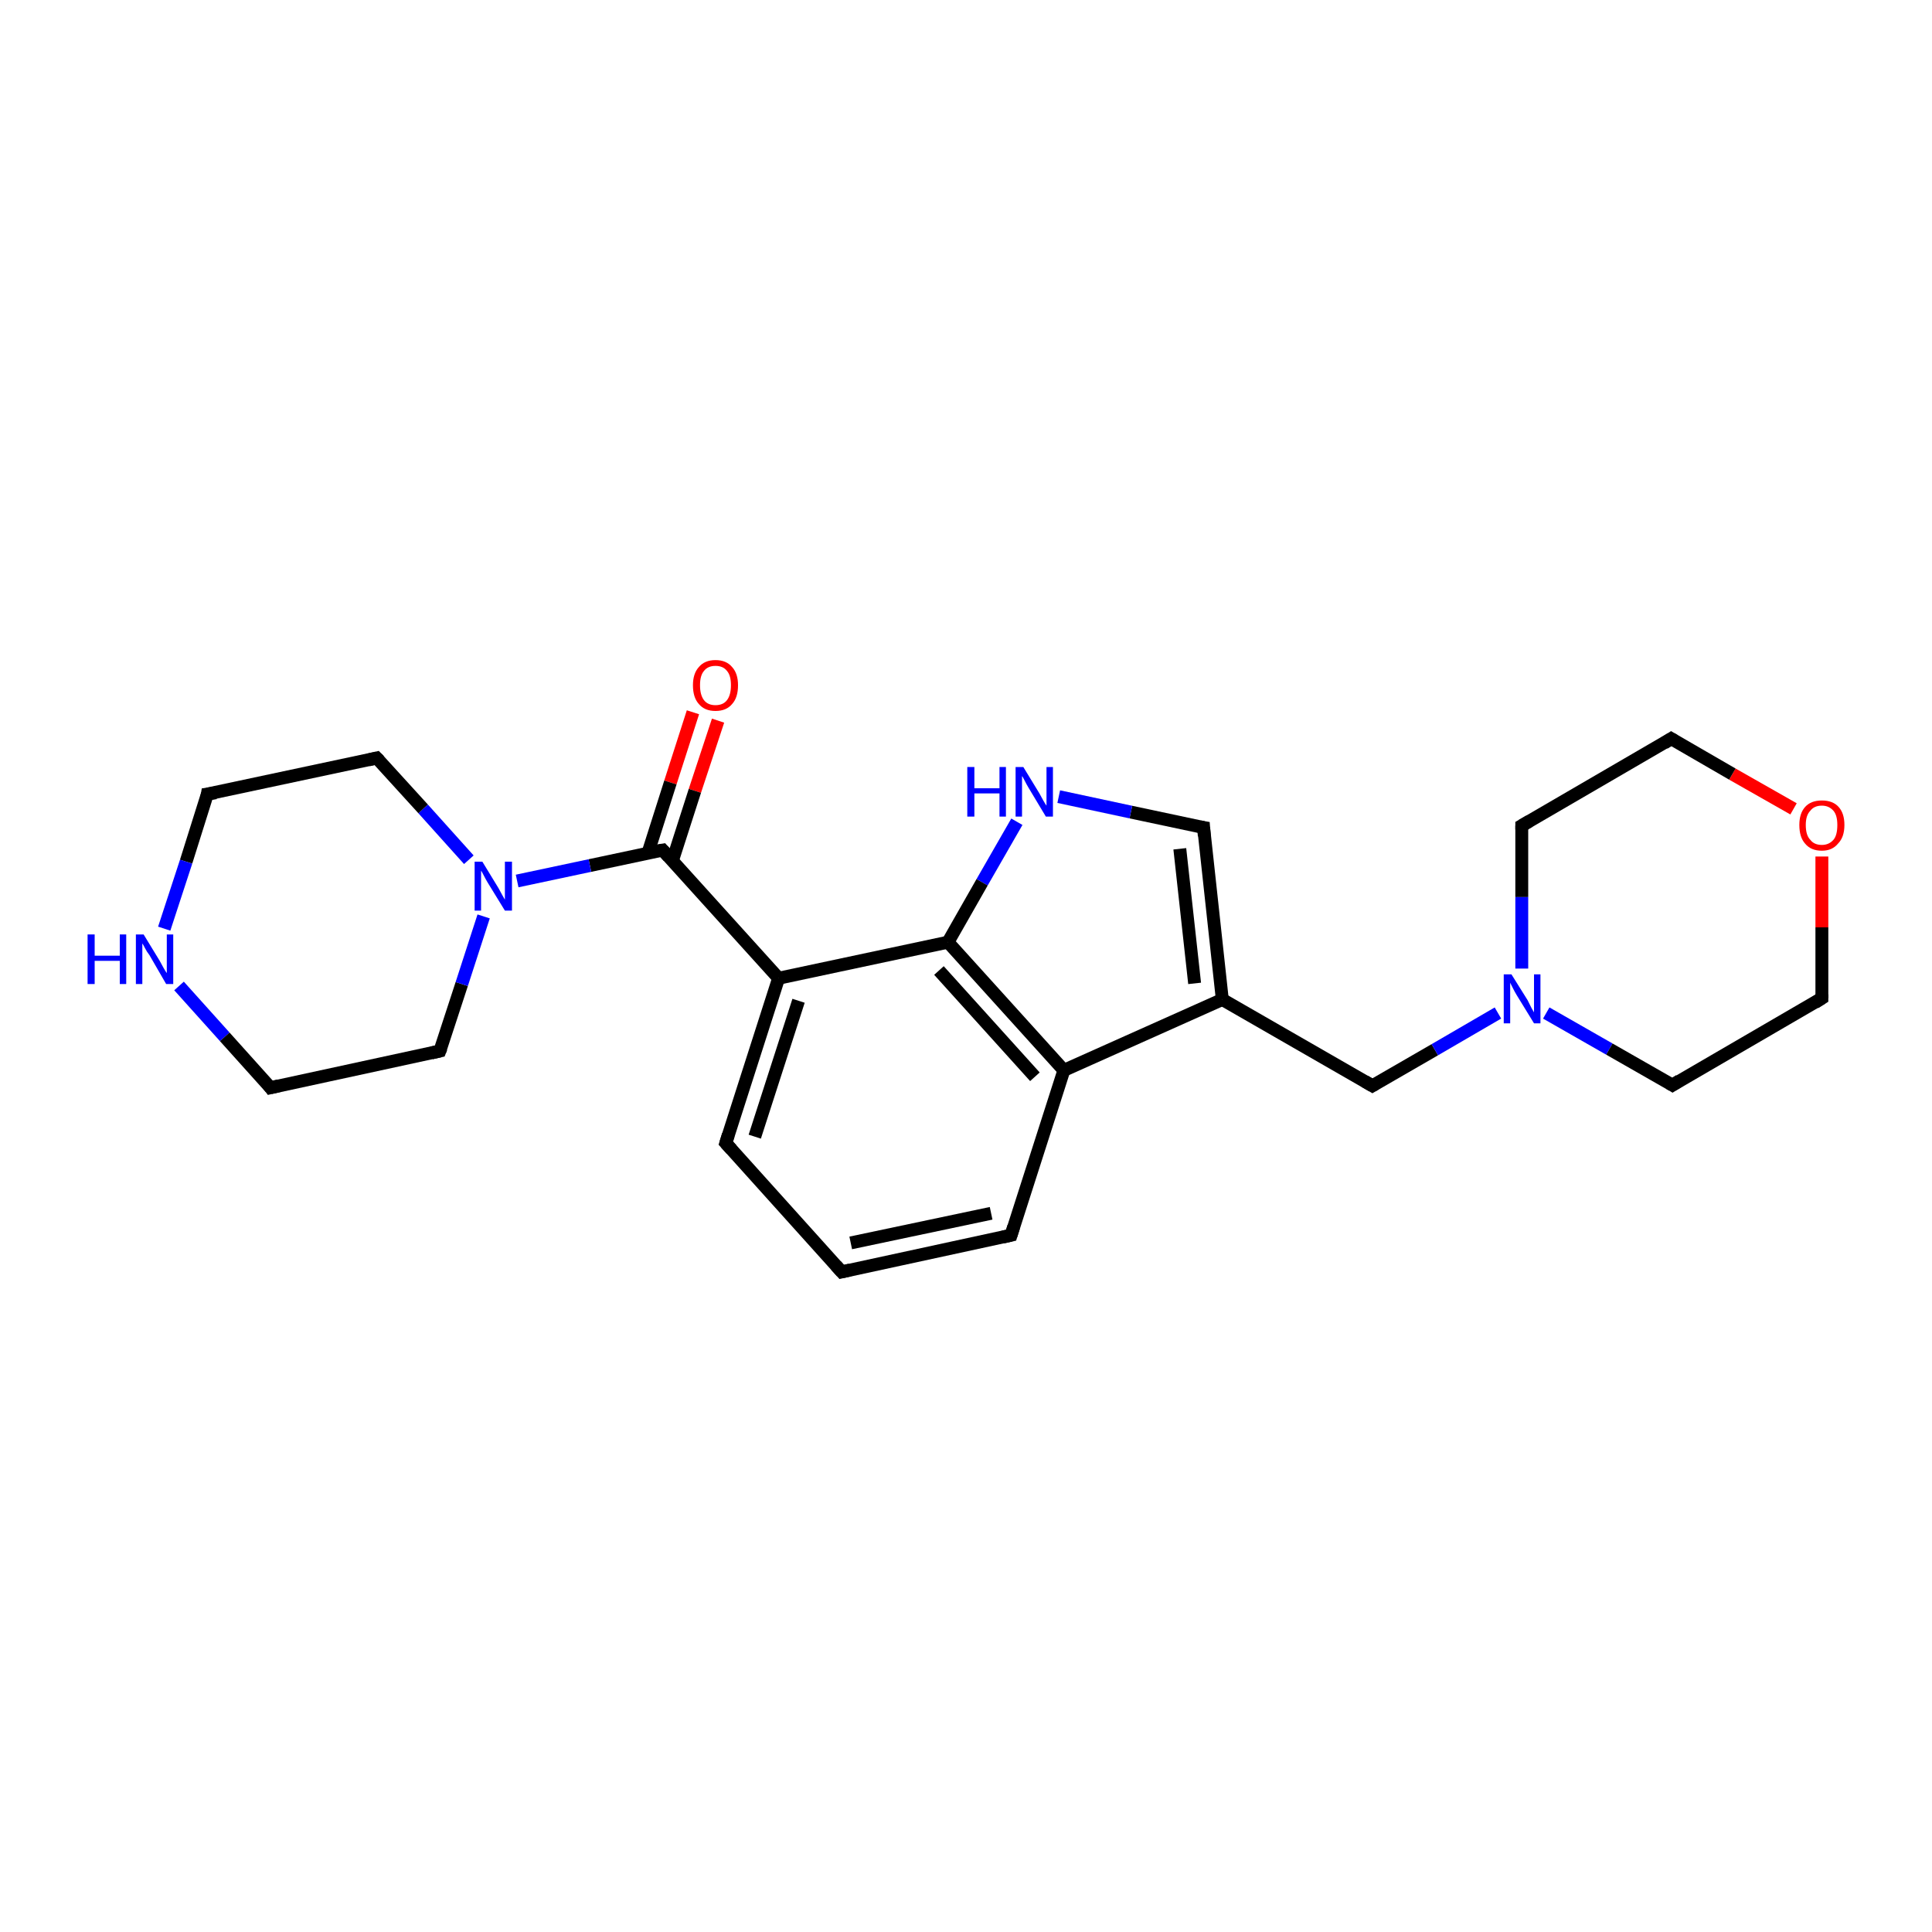 <?xml version='1.0' encoding='iso-8859-1'?>
<svg version='1.1' baseProfile='full'
              xmlns='http://www.w3.org/2000/svg'
                      xmlns:rdkit='http://www.rdkit.org/xml'
                      xmlns:xlink='http://www.w3.org/1999/xlink'
                  xml:space='preserve'
width='300px' height='300px' viewBox='0 0 300 300'>
<!-- END OF HEADER -->
<rect style='opacity:1.0;fill:#FFFFFF;stroke:none' width='300.0' height='300.0' x='0.0' y='0.0'> </rect>
<path class='bond-0 atom-0 atom-1' d='M 111.5,111.9 L 107.9,122.8' style='fill:none;fill-rule:evenodd;stroke:#FF0000;stroke-width:2.0px;stroke-linecap:butt;stroke-linejoin:miter;stroke-opacity:1' />
<path class='bond-0 atom-0 atom-1' d='M 107.9,122.8 L 104.4,133.7' style='fill:none;fill-rule:evenodd;stroke:#000000;stroke-width:2.0px;stroke-linecap:butt;stroke-linejoin:miter;stroke-opacity:1' />
<path class='bond-0 atom-0 atom-1' d='M 107.6,110.6 L 104.1,121.5' style='fill:none;fill-rule:evenodd;stroke:#FF0000;stroke-width:2.0px;stroke-linecap:butt;stroke-linejoin:miter;stroke-opacity:1' />
<path class='bond-0 atom-0 atom-1' d='M 104.1,121.5 L 100.6,132.5' style='fill:none;fill-rule:evenodd;stroke:#000000;stroke-width:2.0px;stroke-linecap:butt;stroke-linejoin:miter;stroke-opacity:1' />
<path class='bond-1 atom-1 atom-2' d='M 102.9,132.0 L 91.6,134.4' style='fill:none;fill-rule:evenodd;stroke:#000000;stroke-width:2.0px;stroke-linecap:butt;stroke-linejoin:miter;stroke-opacity:1' />
<path class='bond-1 atom-1 atom-2' d='M 91.6,134.4 L 80.3,136.8' style='fill:none;fill-rule:evenodd;stroke:#0000FF;stroke-width:2.0px;stroke-linecap:butt;stroke-linejoin:miter;stroke-opacity:1' />
<path class='bond-2 atom-2 atom-3' d='M 72.8,133.5 L 65.7,125.6' style='fill:none;fill-rule:evenodd;stroke:#0000FF;stroke-width:2.0px;stroke-linecap:butt;stroke-linejoin:miter;stroke-opacity:1' />
<path class='bond-2 atom-2 atom-3' d='M 65.7,125.6 L 58.5,117.7' style='fill:none;fill-rule:evenodd;stroke:#000000;stroke-width:2.0px;stroke-linecap:butt;stroke-linejoin:miter;stroke-opacity:1' />
<path class='bond-3 atom-3 atom-4' d='M 58.5,117.7 L 32.2,123.3' style='fill:none;fill-rule:evenodd;stroke:#000000;stroke-width:2.0px;stroke-linecap:butt;stroke-linejoin:miter;stroke-opacity:1' />
<path class='bond-4 atom-4 atom-5' d='M 32.2,123.3 L 28.9,133.8' style='fill:none;fill-rule:evenodd;stroke:#000000;stroke-width:2.0px;stroke-linecap:butt;stroke-linejoin:miter;stroke-opacity:1' />
<path class='bond-4 atom-4 atom-5' d='M 28.9,133.8 L 25.5,144.2' style='fill:none;fill-rule:evenodd;stroke:#0000FF;stroke-width:2.0px;stroke-linecap:butt;stroke-linejoin:miter;stroke-opacity:1' />
<path class='bond-5 atom-5 atom-6' d='M 27.8,153.1 L 34.9,161.0' style='fill:none;fill-rule:evenodd;stroke:#0000FF;stroke-width:2.0px;stroke-linecap:butt;stroke-linejoin:miter;stroke-opacity:1' />
<path class='bond-5 atom-5 atom-6' d='M 34.9,161.0 L 42.0,168.9' style='fill:none;fill-rule:evenodd;stroke:#000000;stroke-width:2.0px;stroke-linecap:butt;stroke-linejoin:miter;stroke-opacity:1' />
<path class='bond-6 atom-6 atom-7' d='M 42.0,168.9 L 68.3,163.2' style='fill:none;fill-rule:evenodd;stroke:#000000;stroke-width:2.0px;stroke-linecap:butt;stroke-linejoin:miter;stroke-opacity:1' />
<path class='bond-7 atom-1 atom-8' d='M 102.9,132.0 L 120.9,151.9' style='fill:none;fill-rule:evenodd;stroke:#000000;stroke-width:2.0px;stroke-linecap:butt;stroke-linejoin:miter;stroke-opacity:1' />
<path class='bond-8 atom-8 atom-9' d='M 120.9,151.9 L 112.7,177.5' style='fill:none;fill-rule:evenodd;stroke:#000000;stroke-width:2.0px;stroke-linecap:butt;stroke-linejoin:miter;stroke-opacity:1' />
<path class='bond-8 atom-8 atom-9' d='M 124.0,155.4 L 117.2,176.5' style='fill:none;fill-rule:evenodd;stroke:#000000;stroke-width:2.0px;stroke-linecap:butt;stroke-linejoin:miter;stroke-opacity:1' />
<path class='bond-9 atom-9 atom-10' d='M 112.7,177.5 L 130.7,197.5' style='fill:none;fill-rule:evenodd;stroke:#000000;stroke-width:2.0px;stroke-linecap:butt;stroke-linejoin:miter;stroke-opacity:1' />
<path class='bond-10 atom-10 atom-11' d='M 130.7,197.5 L 157.0,191.8' style='fill:none;fill-rule:evenodd;stroke:#000000;stroke-width:2.0px;stroke-linecap:butt;stroke-linejoin:miter;stroke-opacity:1' />
<path class='bond-10 atom-10 atom-11' d='M 132.1,193.0 L 153.9,188.4' style='fill:none;fill-rule:evenodd;stroke:#000000;stroke-width:2.0px;stroke-linecap:butt;stroke-linejoin:miter;stroke-opacity:1' />
<path class='bond-11 atom-11 atom-12' d='M 157.0,191.8 L 165.2,166.2' style='fill:none;fill-rule:evenodd;stroke:#000000;stroke-width:2.0px;stroke-linecap:butt;stroke-linejoin:miter;stroke-opacity:1' />
<path class='bond-12 atom-12 atom-13' d='M 165.2,166.2 L 189.8,155.2' style='fill:none;fill-rule:evenodd;stroke:#000000;stroke-width:2.0px;stroke-linecap:butt;stroke-linejoin:miter;stroke-opacity:1' />
<path class='bond-13 atom-13 atom-14' d='M 189.8,155.2 L 213.1,168.6' style='fill:none;fill-rule:evenodd;stroke:#000000;stroke-width:2.0px;stroke-linecap:butt;stroke-linejoin:miter;stroke-opacity:1' />
<path class='bond-14 atom-14 atom-15' d='M 213.1,168.6 L 222.8,163.0' style='fill:none;fill-rule:evenodd;stroke:#000000;stroke-width:2.0px;stroke-linecap:butt;stroke-linejoin:miter;stroke-opacity:1' />
<path class='bond-14 atom-14 atom-15' d='M 222.8,163.0 L 232.6,157.3' style='fill:none;fill-rule:evenodd;stroke:#0000FF;stroke-width:2.0px;stroke-linecap:butt;stroke-linejoin:miter;stroke-opacity:1' />
<path class='bond-15 atom-15 atom-16' d='M 240.1,157.3 L 249.9,162.9' style='fill:none;fill-rule:evenodd;stroke:#0000FF;stroke-width:2.0px;stroke-linecap:butt;stroke-linejoin:miter;stroke-opacity:1' />
<path class='bond-15 atom-15 atom-16' d='M 249.9,162.9 L 259.7,168.5' style='fill:none;fill-rule:evenodd;stroke:#000000;stroke-width:2.0px;stroke-linecap:butt;stroke-linejoin:miter;stroke-opacity:1' />
<path class='bond-16 atom-16 atom-17' d='M 259.7,168.5 L 282.9,155.0' style='fill:none;fill-rule:evenodd;stroke:#000000;stroke-width:2.0px;stroke-linecap:butt;stroke-linejoin:miter;stroke-opacity:1' />
<path class='bond-17 atom-17 atom-18' d='M 282.9,155.0 L 282.9,144.0' style='fill:none;fill-rule:evenodd;stroke:#000000;stroke-width:2.0px;stroke-linecap:butt;stroke-linejoin:miter;stroke-opacity:1' />
<path class='bond-17 atom-17 atom-18' d='M 282.9,144.0 L 282.9,133.0' style='fill:none;fill-rule:evenodd;stroke:#FF0000;stroke-width:2.0px;stroke-linecap:butt;stroke-linejoin:miter;stroke-opacity:1' />
<path class='bond-18 atom-18 atom-19' d='M 278.5,125.6 L 269.0,120.2' style='fill:none;fill-rule:evenodd;stroke:#FF0000;stroke-width:2.0px;stroke-linecap:butt;stroke-linejoin:miter;stroke-opacity:1' />
<path class='bond-18 atom-18 atom-19' d='M 269.0,120.2 L 259.5,114.7' style='fill:none;fill-rule:evenodd;stroke:#000000;stroke-width:2.0px;stroke-linecap:butt;stroke-linejoin:miter;stroke-opacity:1' />
<path class='bond-19 atom-19 atom-20' d='M 259.5,114.7 L 236.3,128.2' style='fill:none;fill-rule:evenodd;stroke:#000000;stroke-width:2.0px;stroke-linecap:butt;stroke-linejoin:miter;stroke-opacity:1' />
<path class='bond-20 atom-13 atom-21' d='M 189.8,155.2 L 186.9,128.5' style='fill:none;fill-rule:evenodd;stroke:#000000;stroke-width:2.0px;stroke-linecap:butt;stroke-linejoin:miter;stroke-opacity:1' />
<path class='bond-20 atom-13 atom-21' d='M 185.5,152.7 L 183.2,131.8' style='fill:none;fill-rule:evenodd;stroke:#000000;stroke-width:2.0px;stroke-linecap:butt;stroke-linejoin:miter;stroke-opacity:1' />
<path class='bond-21 atom-21 atom-22' d='M 186.9,128.5 L 175.6,126.1' style='fill:none;fill-rule:evenodd;stroke:#000000;stroke-width:2.0px;stroke-linecap:butt;stroke-linejoin:miter;stroke-opacity:1' />
<path class='bond-21 atom-21 atom-22' d='M 175.6,126.1 L 164.4,123.7' style='fill:none;fill-rule:evenodd;stroke:#0000FF;stroke-width:2.0px;stroke-linecap:butt;stroke-linejoin:miter;stroke-opacity:1' />
<path class='bond-22 atom-22 atom-23' d='M 157.9,127.6 L 152.5,137.0' style='fill:none;fill-rule:evenodd;stroke:#0000FF;stroke-width:2.0px;stroke-linecap:butt;stroke-linejoin:miter;stroke-opacity:1' />
<path class='bond-22 atom-22 atom-23' d='M 152.5,137.0 L 147.2,146.3' style='fill:none;fill-rule:evenodd;stroke:#000000;stroke-width:2.0px;stroke-linecap:butt;stroke-linejoin:miter;stroke-opacity:1' />
<path class='bond-23 atom-7 atom-2' d='M 68.3,163.2 L 71.7,152.8' style='fill:none;fill-rule:evenodd;stroke:#000000;stroke-width:2.0px;stroke-linecap:butt;stroke-linejoin:miter;stroke-opacity:1' />
<path class='bond-23 atom-7 atom-2' d='M 71.7,152.8 L 75.1,142.3' style='fill:none;fill-rule:evenodd;stroke:#0000FF;stroke-width:2.0px;stroke-linecap:butt;stroke-linejoin:miter;stroke-opacity:1' />
<path class='bond-24 atom-23 atom-8' d='M 147.2,146.3 L 120.9,151.9' style='fill:none;fill-rule:evenodd;stroke:#000000;stroke-width:2.0px;stroke-linecap:butt;stroke-linejoin:miter;stroke-opacity:1' />
<path class='bond-25 atom-23 atom-12' d='M 147.2,146.3 L 165.2,166.2' style='fill:none;fill-rule:evenodd;stroke:#000000;stroke-width:2.0px;stroke-linecap:butt;stroke-linejoin:miter;stroke-opacity:1' />
<path class='bond-25 atom-23 atom-12' d='M 145.8,150.7 L 160.7,167.2' style='fill:none;fill-rule:evenodd;stroke:#000000;stroke-width:2.0px;stroke-linecap:butt;stroke-linejoin:miter;stroke-opacity:1' />
<path class='bond-26 atom-20 atom-15' d='M 236.3,128.2 L 236.3,139.3' style='fill:none;fill-rule:evenodd;stroke:#000000;stroke-width:2.0px;stroke-linecap:butt;stroke-linejoin:miter;stroke-opacity:1' />
<path class='bond-26 atom-20 atom-15' d='M 236.3,139.3 L 236.3,150.4' style='fill:none;fill-rule:evenodd;stroke:#0000FF;stroke-width:2.0px;stroke-linecap:butt;stroke-linejoin:miter;stroke-opacity:1' />
<path d='M 102.3,132.1 L 102.9,132.0 L 103.8,133.0' style='fill:none;stroke:#000000;stroke-width:2.0px;stroke-linecap:butt;stroke-linejoin:miter;stroke-opacity:1;' />
<path d='M 58.9,118.1 L 58.5,117.7 L 57.2,118.0' style='fill:none;stroke:#000000;stroke-width:2.0px;stroke-linecap:butt;stroke-linejoin:miter;stroke-opacity:1;' />
<path d='M 33.5,123.1 L 32.2,123.3 L 32.1,123.9' style='fill:none;stroke:#000000;stroke-width:2.0px;stroke-linecap:butt;stroke-linejoin:miter;stroke-opacity:1;' />
<path d='M 41.7,168.5 L 42.0,168.9 L 43.3,168.6' style='fill:none;stroke:#000000;stroke-width:2.0px;stroke-linecap:butt;stroke-linejoin:miter;stroke-opacity:1;' />
<path d='M 67.0,163.5 L 68.3,163.2 L 68.5,162.7' style='fill:none;stroke:#000000;stroke-width:2.0px;stroke-linecap:butt;stroke-linejoin:miter;stroke-opacity:1;' />
<path d='M 113.1,176.2 L 112.7,177.5 L 113.6,178.5' style='fill:none;stroke:#000000;stroke-width:2.0px;stroke-linecap:butt;stroke-linejoin:miter;stroke-opacity:1;' />
<path d='M 129.8,196.5 L 130.7,197.5 L 132.0,197.2' style='fill:none;stroke:#000000;stroke-width:2.0px;stroke-linecap:butt;stroke-linejoin:miter;stroke-opacity:1;' />
<path d='M 155.7,192.1 L 157.0,191.8 L 157.4,190.5' style='fill:none;stroke:#000000;stroke-width:2.0px;stroke-linecap:butt;stroke-linejoin:miter;stroke-opacity:1;' />
<path d='M 211.9,167.9 L 213.1,168.6 L 213.6,168.3' style='fill:none;stroke:#000000;stroke-width:2.0px;stroke-linecap:butt;stroke-linejoin:miter;stroke-opacity:1;' />
<path d='M 259.2,168.2 L 259.7,168.5 L 260.8,167.8' style='fill:none;stroke:#000000;stroke-width:2.0px;stroke-linecap:butt;stroke-linejoin:miter;stroke-opacity:1;' />
<path d='M 281.8,155.7 L 282.9,155.0 L 282.9,154.4' style='fill:none;stroke:#000000;stroke-width:2.0px;stroke-linecap:butt;stroke-linejoin:miter;stroke-opacity:1;' />
<path d='M 260.0,115.0 L 259.5,114.7 L 258.4,115.4' style='fill:none;stroke:#000000;stroke-width:2.0px;stroke-linecap:butt;stroke-linejoin:miter;stroke-opacity:1;' />
<path d='M 237.5,127.5 L 236.3,128.2 L 236.3,128.8' style='fill:none;stroke:#000000;stroke-width:2.0px;stroke-linecap:butt;stroke-linejoin:miter;stroke-opacity:1;' />
<path d='M 187.0,129.8 L 186.9,128.5 L 186.3,128.4' style='fill:none;stroke:#000000;stroke-width:2.0px;stroke-linecap:butt;stroke-linejoin:miter;stroke-opacity:1;' />
<path class='atom-0' d='M 107.6 106.4
Q 107.6 104.6, 108.5 103.6
Q 109.4 102.5, 111.1 102.5
Q 112.8 102.5, 113.7 103.6
Q 114.6 104.6, 114.6 106.4
Q 114.6 108.3, 113.7 109.3
Q 112.8 110.4, 111.1 110.4
Q 109.4 110.4, 108.5 109.3
Q 107.6 108.3, 107.6 106.4
M 111.1 109.5
Q 112.3 109.5, 112.9 108.7
Q 113.5 107.9, 113.5 106.4
Q 113.5 104.9, 112.9 104.2
Q 112.3 103.4, 111.1 103.4
Q 109.9 103.4, 109.3 104.2
Q 108.7 104.9, 108.7 106.4
Q 108.7 107.9, 109.3 108.7
Q 109.9 109.5, 111.1 109.5
' fill='#FF0000'/>
<path class='atom-2' d='M 74.9 133.8
L 77.4 137.9
Q 77.6 138.3, 78.0 139.0
Q 78.4 139.7, 78.4 139.7
L 78.4 133.8
L 79.5 133.8
L 79.5 141.4
L 78.4 141.4
L 75.7 137.0
Q 75.4 136.5, 75.1 135.9
Q 74.8 135.3, 74.7 135.2
L 74.7 141.4
L 73.7 141.4
L 73.7 133.8
L 74.9 133.8
' fill='#0000FF'/>
<path class='atom-5' d='M 13.6 145.1
L 14.7 145.1
L 14.7 148.4
L 18.6 148.4
L 18.6 145.1
L 19.6 145.1
L 19.6 152.8
L 18.6 152.8
L 18.6 149.2
L 14.7 149.2
L 14.7 152.8
L 13.6 152.8
L 13.6 145.1
' fill='#0000FF'/>
<path class='atom-5' d='M 22.3 145.1
L 24.8 149.2
Q 25.0 149.6, 25.4 150.3
Q 25.8 151.0, 25.9 151.1
L 25.9 145.1
L 26.9 145.1
L 26.9 152.8
L 25.8 152.8
L 23.2 148.3
Q 22.8 147.8, 22.5 147.2
Q 22.2 146.6, 22.1 146.5
L 22.1 152.8
L 21.1 152.8
L 21.1 145.1
L 22.3 145.1
' fill='#0000FF'/>
<path class='atom-15' d='M 234.7 151.3
L 237.2 155.3
Q 237.4 155.7, 237.8 156.5
Q 238.2 157.2, 238.2 157.2
L 238.2 151.3
L 239.2 151.3
L 239.2 158.9
L 238.2 158.9
L 235.5 154.5
Q 235.2 154.0, 234.9 153.4
Q 234.6 152.8, 234.5 152.6
L 234.5 158.9
L 233.5 158.9
L 233.5 151.3
L 234.7 151.3
' fill='#0000FF'/>
<path class='atom-18' d='M 279.4 128.1
Q 279.4 126.3, 280.3 125.3
Q 281.2 124.3, 282.9 124.3
Q 284.6 124.3, 285.5 125.3
Q 286.4 126.3, 286.4 128.1
Q 286.4 130.0, 285.4 131.0
Q 284.5 132.1, 282.9 132.1
Q 281.2 132.1, 280.3 131.0
Q 279.4 130.0, 279.4 128.1
M 282.9 131.2
Q 284.0 131.2, 284.7 130.4
Q 285.3 129.7, 285.3 128.1
Q 285.3 126.6, 284.7 125.9
Q 284.0 125.1, 282.9 125.1
Q 281.7 125.1, 281.1 125.9
Q 280.4 126.6, 280.4 128.1
Q 280.4 129.7, 281.1 130.4
Q 281.7 131.2, 282.9 131.2
' fill='#FF0000'/>
<path class='atom-22' d='M 150.2 119.1
L 151.3 119.1
L 151.3 122.4
L 155.2 122.4
L 155.2 119.1
L 156.2 119.1
L 156.2 126.8
L 155.2 126.8
L 155.2 123.2
L 151.3 123.2
L 151.3 126.8
L 150.2 126.8
L 150.2 119.1
' fill='#0000FF'/>
<path class='atom-22' d='M 158.9 119.1
L 161.4 123.2
Q 161.6 123.6, 162.0 124.3
Q 162.4 125.0, 162.5 125.1
L 162.5 119.1
L 163.5 119.1
L 163.5 126.8
L 162.4 126.8
L 159.7 122.3
Q 159.4 121.8, 159.1 121.2
Q 158.8 120.6, 158.7 120.5
L 158.7 126.8
L 157.7 126.8
L 157.7 119.1
L 158.9 119.1
' fill='#0000FF'/>
</svg>
